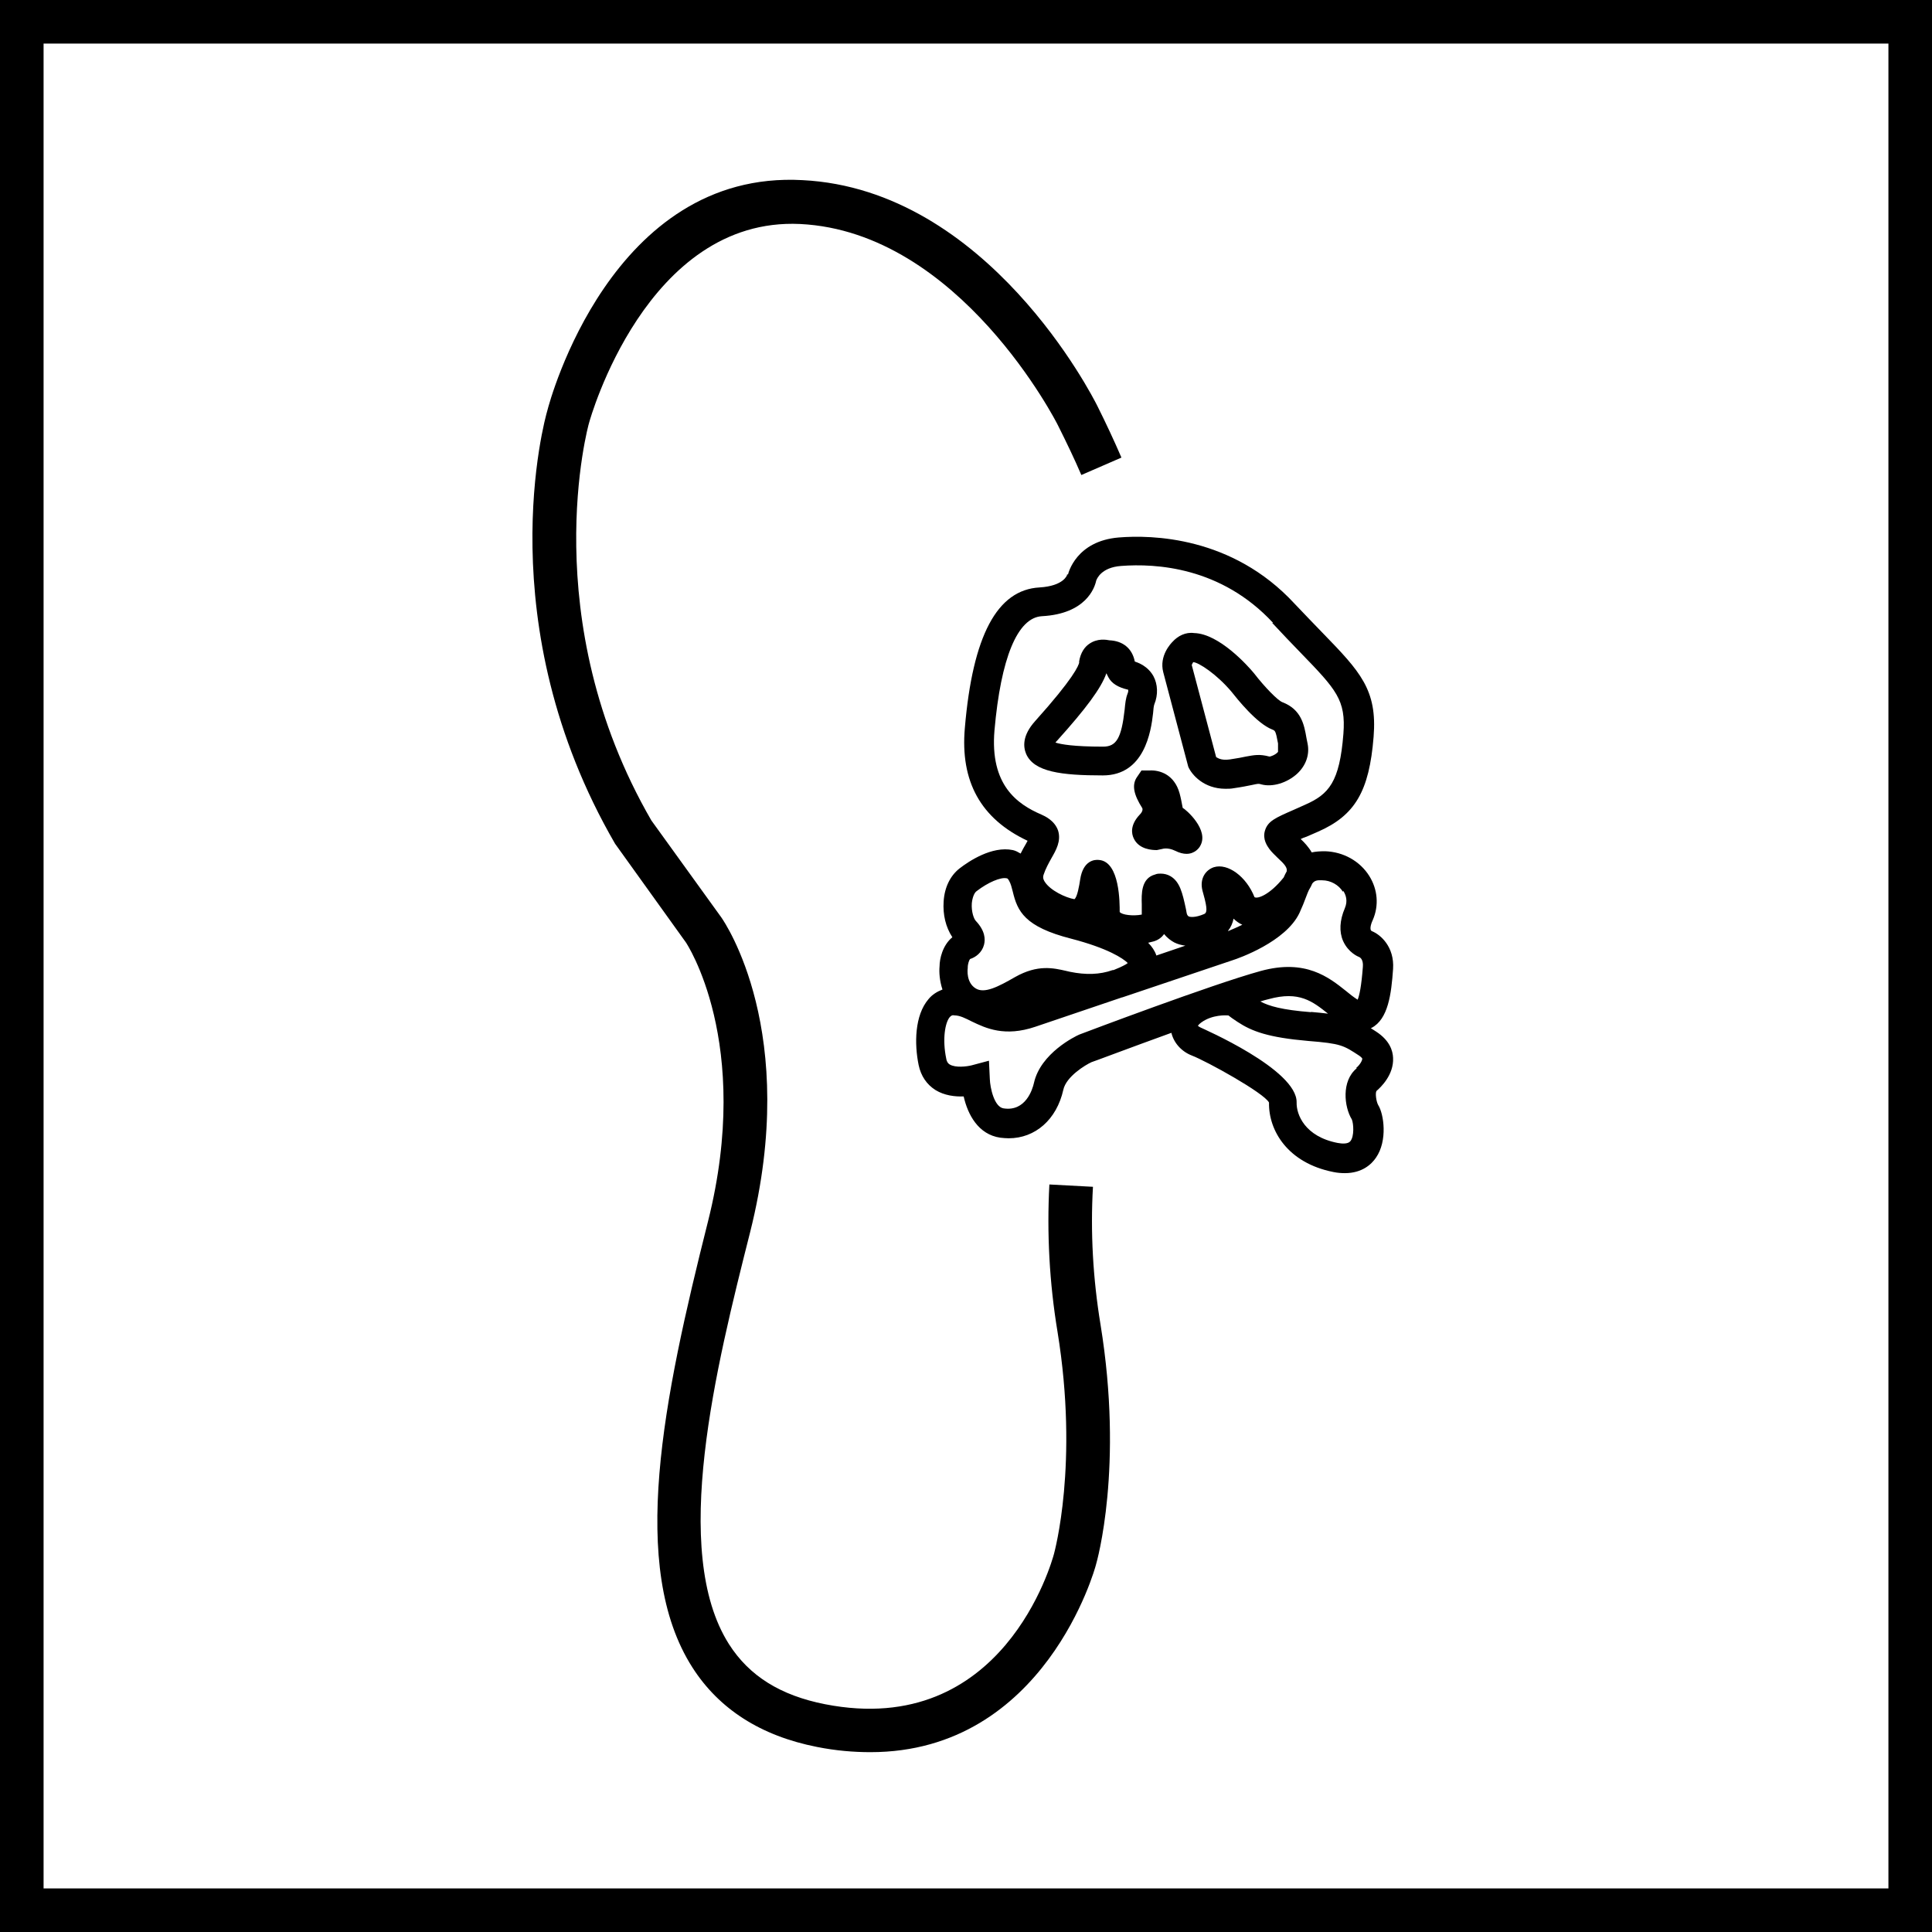 <?xml version="1.0" encoding="UTF-8"?>
<svg id="Warstwa_2" data-name="Warstwa 2" xmlns="http://www.w3.org/2000/svg" viewBox="0 0 66.5 66.5">
  <g id="technologie_ksztalt" data-name="technologie ksztalt">
    <g id="vibram_skeleton_1" data-name="vibram skeleton 1">
      <path d="M0,0v66.5h66.5V0H0ZM65,65H1.5V1.5h63.5v63.5Z"/>
      <path d="M23.61,32.44s2.31,3.43.76,9.6c-1.54,6.12-2.74,11.9-.54,15.35.92,1.44,2.36,2.36,4.29,2.74.65.13,1.27.18,1.84.18,6.02,0,7.75-6.39,7.76-6.44.04-.13.96-3.37.16-8.28-.26-1.58-.35-3.18-.26-4.74l-1.5-.08c-.09,1.67,0,3.38.28,5.07.74,4.55-.11,7.59-.12,7.64-.07.26-1.75,6.38-7.88,5.18-1.53-.3-2.61-.97-3.31-2.07-2.03-3.2-.44-9.55.73-14.18,1.73-6.88-.88-10.67-.99-10.83l-2.41-3.34c-4.01-6.93-2.17-13.62-2.14-13.7.02-.07,1.96-7.08,7.26-6.83,5.5.27,8.85,6.87,8.88,6.94.29.58.56,1.14.8,1.7l1.38-.6c-.25-.58-.53-1.18-.83-1.78-.15-.3-3.77-7.45-10.15-7.77-6.57-.36-8.7,7.61-8.78,7.93-.09.3-2.05,7.35,2.33,14.91l2.44,3.4Z"/>
      <path d="M36.73,19.76v.03s-.11.38-.95.43c-1.46.08-2.3,1.66-2.57,4.84-.16,1.83.54,3.12,2.16,3.88-.02.04-.04.07-.06.11-.06.1-.12.21-.18.33-.09-.05-.17-.1-.27-.12-.72-.15-1.52.39-1.83.63-.32.25-.52.65-.55,1.14-.03.45.07.88.3,1.23-.34.28-.44.75-.44,1-.02.2,0,.5.1.8-.18.07-.35.17-.48.33-.48.56-.49,1.54-.34,2.27.08.38.28.67.58.86.31.19.67.23.97.22.14.62.5,1.31,1.26,1.42.1.01.19.02.29.02.91,0,1.65-.64,1.88-1.67.1-.46.77-.86.97-.95.02,0,1.31-.49,2.75-1.01.08.34.34.64.7.78.52.2,2.49,1.29,2.66,1.62-.02.97.65,2.08,2.21,2.39.14.03.28.04.4.04.6,0,.92-.31,1.07-.53.41-.59.27-1.51.08-1.81-.07-.12-.11-.42-.06-.49.14-.12.6-.55.57-1.14-.01-.25-.12-.6-.58-.9-.07-.05-.13-.08-.19-.12,0,0,.02,0,.03-.01.57-.3.68-1.16.74-2.03.05-.76-.43-1.18-.73-1.3-.11-.05,0-.32.03-.38.22-.5.17-1.06-.12-1.52-.32-.51-.89-.83-1.52-.85-.18,0-.32.01-.46.04-.11-.19-.26-.35-.38-.46.06-.03.13-.06.2-.08l.39-.17c1.28-.56,1.77-1.39,1.92-3.27.13-1.62-.46-2.24-1.76-3.58-.28-.29-.6-.62-.96-1-2.15-2.33-4.94-2.37-6.05-2.28-1.47.12-1.74,1.23-1.75,1.28ZM39.8,32.88c-.05-.15-.15-.3-.28-.43.08-.02.16-.04.2-.05.16-.05.27-.14.35-.25.11.14.24.23.35.29.12.06.24.09.38.11l-1,.34ZM33.31,33.3c0-.12.05-.26.08-.29.19-.06.41-.22.48-.49.05-.19.04-.48-.28-.82-.07-.07-.16-.32-.14-.61.02-.19.08-.36.17-.42.39-.3.82-.48,1.02-.44.03,0,.05.01.09.08.07.12.09.24.13.38.16.67.4,1.21,2.01,1.62,1.27.33,1.79.68,1.95.84-.02.01-.04.02-.06.04-.14.08-.28.14-.43.2h-.03c-.45.16-.93.17-1.47.06l-.13-.03c-.44-.1-.98-.23-1.76.21-.59.34-1.06.58-1.36.39-.32-.2-.28-.63-.27-.7ZM46.7,36.77c-.54.44-.43,1.34-.17,1.76.06.14.09.58-.05.75-.08.1-.28.09-.44.06-1.13-.22-1.42-.98-1.41-1.39.03-1.14-3.27-2.56-3.3-2.58-.05-.02-.09-.06-.1-.06h0s.03-.05.11-.11c.39-.29.89-.25.9-.25h.04s0,0,0,0c.06.05.16.12.31.22.5.33,1.06.54,2.44.66,1.13.09,1.21.15,1.76.51.07.05.1.09.1.1,0,.06-.07.2-.21.32ZM45.13,34.84c-1.01-.08-1.45-.21-1.75-.37.1-.03.2-.06.29-.08,1.05-.29,1.51.08,2.04.5,0,0,0,0,0,0-.17-.02-.36-.04-.59-.06ZM46.24,30.67c.08.13.16.33.05.59-.18.42-.2.81-.06,1.13.18.4.52.54.55.55.05.02.15.1.13.34-.05.67-.12.99-.18,1.13-.14-.09-.27-.19-.4-.3-.59-.47-1.39-1.11-2.93-.69-1.68.46-6.04,2.11-6.25,2.19-.14.06-1.33.64-1.56,1.66-.05.23-.29,1-1.05.88-.32-.05-.46-.71-.47-1.01l-.03-.63-.6.16c-.16.04-.55.09-.75-.03-.05-.03-.1-.08-.12-.2-.14-.67-.04-1.24.12-1.43.04-.04.08-.08.16-.06.19,0,.38.1.6.21.48.23,1.13.54,2.19.18l2.98-1.01s0,0,.01,0l3.8-1.28c.19-.06,1.83-.63,2.3-1.63.09-.2.17-.39.23-.56.04-.1.06-.16.09-.22.05-.08.09-.16.12-.23.08-.1.16-.12.34-.11.29,0,.57.16.71.39ZM42.27,32.04c.1-.13.16-.27.19-.42.09.09.19.16.3.21-.18.09-.35.16-.49.22ZM43.79,21.44c.36.39.69.73.97,1.02,1.24,1.28,1.57,1.63,1.48,2.8-.13,1.66-.5,2.08-1.32,2.44l-.38.17c-.64.28-.9.39-1,.72-.09.3.08.53.15.63.08.11.18.2.28.3.25.23.34.34.32.47-.04.07-.07.13-.1.2,0,.01-.01.02-.02.03-.46.57-.88.73-.99.66-.28-.71-.92-1.18-1.4-1.03-.27.09-.5.38-.39.81l.03.11c.15.53.12.65.03.69-.3.13-.49.11-.54.08-.03-.02-.06-.06-.07-.14l-.02-.11c-.12-.56-.21-.94-.53-1.13-.1-.06-.22-.09-.34-.09-.06,0-.12,0-.19.03-.49.13-.47.68-.46,1.03,0,.09,0,.25,0,.35-.3.06-.69.01-.76-.09,0-.29.01-1.73-.71-1.79-.16-.02-.55.02-.65.67-.03.2-.1.62-.2.68-.3-.05-.83-.3-1.02-.6-.07-.11-.06-.18-.04-.24.07-.21.17-.39.27-.57.16-.28.34-.59.23-.95-.12-.35-.46-.5-.57-.55-.84-.36-1.78-1.02-1.62-2.9.22-2.49.79-3.88,1.63-3.93,1.52-.08,1.82-.98,1.87-1.22.02-.06.17-.46.86-.51,1.19-.09,3.44.03,5.23,1.96Z"/>
      <path d="M37.15,22.79c-.02.12-.2.56-1.52,2.03-.45.5-.41.89-.31,1.13.27.62,1.21.74,2.64.74s1.66-1.51,1.73-2.15c.01-.13.02-.23.04-.29.14-.34.12-.7-.03-.98-.13-.23-.34-.4-.64-.5-.09-.46-.42-.71-.87-.73-.11-.02-.42-.08-.71.13-.13.09-.29.28-.34.62ZM38.08,23.17l.07.14c.11.21.33.35.68.43,0,0,.02.05-.02.14-.06.15-.08.33-.1.55-.11.97-.28,1.27-.74,1.27-1.02,0-1.45-.08-1.64-.14.01-.02.03-.04.05-.06,1-1.11,1.52-1.81,1.7-2.32Z"/>
      <path d="M40.9,26.39c.12.28.54.76,1.28.76.09,0,.19,0,.29-.02.28-.04.47-.08.62-.11.23-.05.23-.05.33-.02.38.1.88-.05,1.23-.37.3-.28.43-.65.36-1.02l-.04-.2c-.08-.47-.18-.99-.83-1.24-.16-.06-.61-.52-.98-1-.19-.23-1.19-1.36-2.06-1.38-.29-.04-.56.1-.74.3-.05.05-.47.48-.32,1.05l.86,3.25ZM41.06,22.79c.19,0,.82.42,1.32,1.01.2.25.87,1.1,1.41,1.31.1.04.12.04.2.48v.29c-.08.1-.27.17-.3.16-.34-.09-.52-.05-.8,0-.13.03-.3.06-.56.1-.33.05-.45-.08-.47-.08,0,0,0,0,0,0l-.84-3.17s.03-.07.05-.1Z"/>
      <path d="M40.71,27.82s-.01-.07-.02-.11c-.02-.1-.04-.23-.09-.41-.18-.64-.68-.8-1.03-.78h-.28s-.17.25-.17.25c-.16.26-.1.58.2,1.05.01.03.02.11-.09.22-.34.36-.28.66-.21.81.18.4.66.41.8.41l.19-.04s.18-.06.43.06c.16.08.29.11.4.11.29,0,.44-.21.47-.27.32-.55-.48-1.25-.61-1.32Z"/>
    </g>
  </g>
</svg>